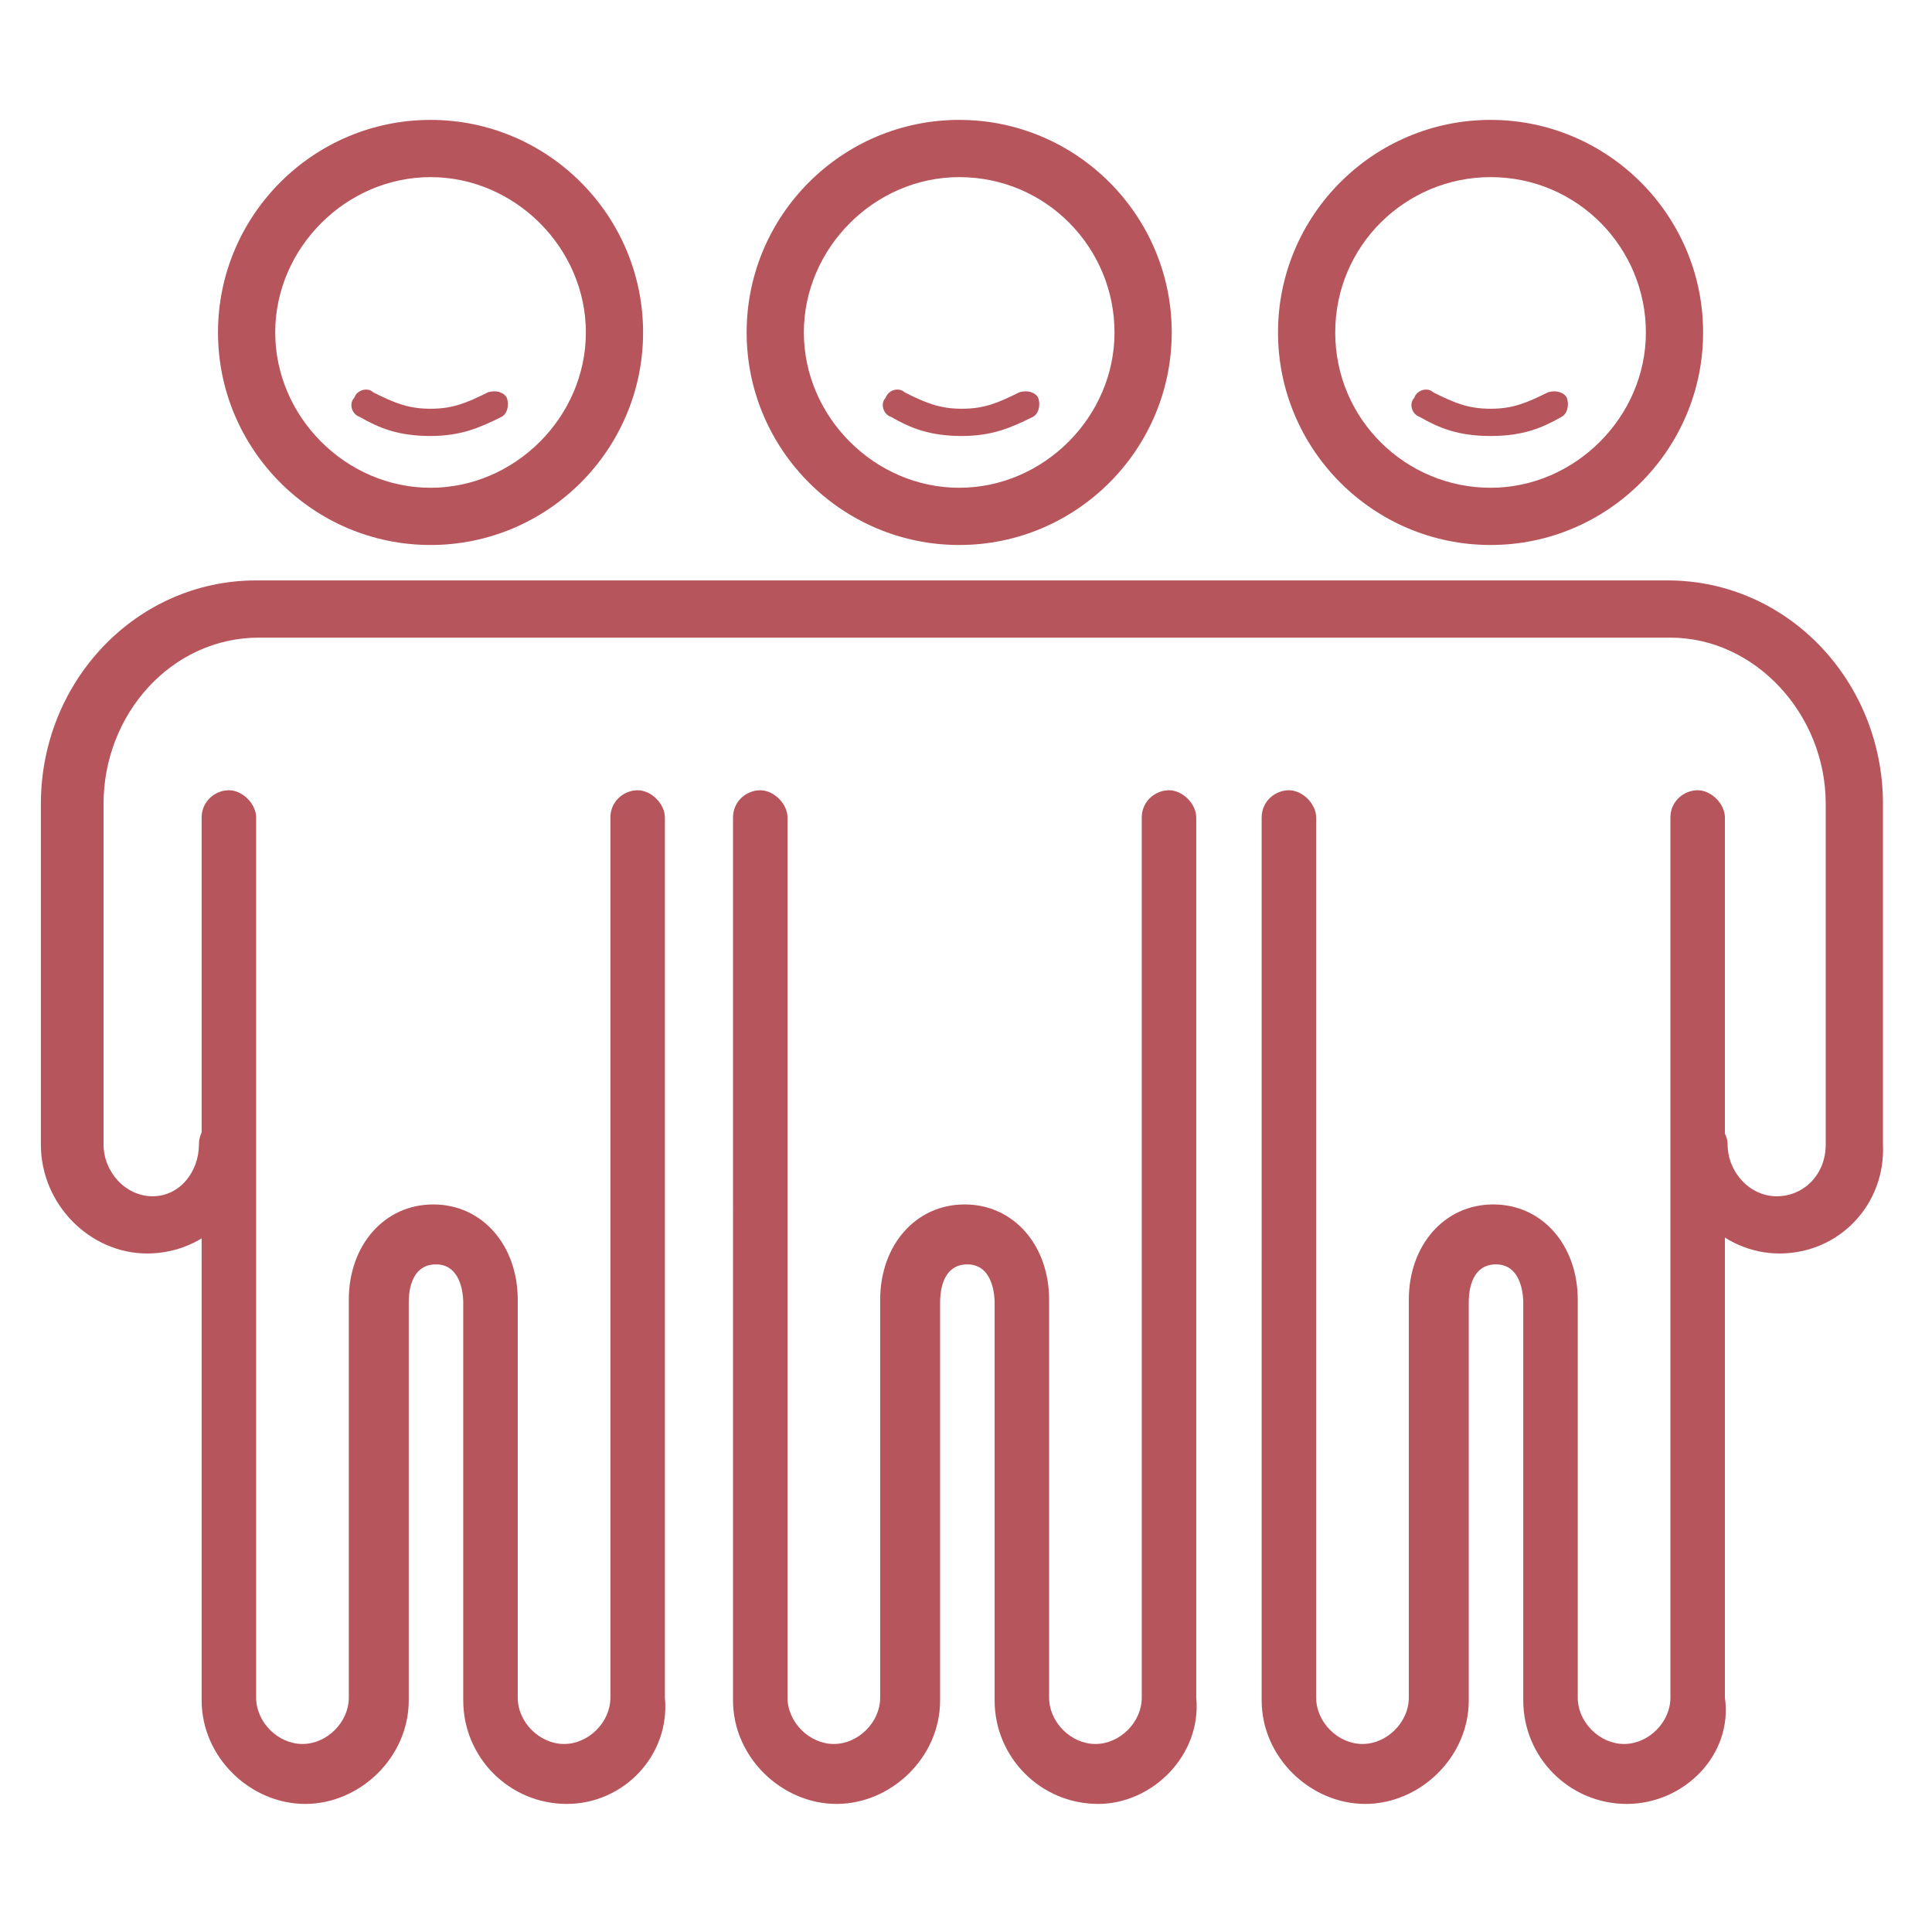 <?xml version="1.0" encoding="utf-8"?>
<!-- Generator: Adobe Illustrator 27.5.0, SVG Export Plug-In . SVG Version: 6.00 Build 0)  -->
<svg version="1.1" id="Capa_1" xmlns="http://www.w3.org/2000/svg" xmlns:xlink="http://www.w3.org/1999/xlink" x="0px" y="0px"
	 viewBox="0 0 70.9 70.9" style="enable-background:new 0 0 70.9 70.9;" xml:space="preserve">
<style type="text/css">
	.st0{fill:#B7555D;}
</style>
<path class="st0" d="M15.8,20C11.5,20,8,16.5,8,12.2s3.5-7.8,7.8-7.8s7.8,3.5,7.8,7.8S20.1,20,15.8,20z M15.8,6.5
	c-3.1,0-5.7,2.6-5.7,5.7s2.6,5.7,5.7,5.7s5.7-2.6,5.7-5.7S18.9,6.5,15.8,6.5z"/>
<path class="st0" d="M20.8,66.2c-2.1,0-3.8-1.7-3.8-3.8l0-14.6c0-0.1,0-1.4-1-1.4c-1,0-1,1.2-1,1.4l0,14.6c0,2.1-1.8,3.8-3.8,3.8
	s-3.8-1.7-3.8-3.8V30c0-0.6,0.5-1,1-1s1,0.5,1,1v32.3c0,0.9,0.8,1.7,1.7,1.7s1.7-0.8,1.7-1.7l0-14.6c0-2,1.3-3.5,3.1-3.5
	s3.1,1.5,3.1,3.5l0,14.6c0,0.9,0.8,1.7,1.7,1.7s1.7-0.8,1.7-1.7V30c0-0.6,0.5-1,1-1s1,0.5,1,1v32.3C24.6,64.4,22.9,66.2,20.8,66.2z"
	/>
<path class="st0" d="M54.7,20c-4.3,0-7.8-3.5-7.8-7.8s3.5-7.8,7.8-7.8s7.8,3.5,7.8,7.8S59,20,54.7,20z M54.7,6.5
	C51.6,6.5,49,9,49,12.2s2.6,5.7,5.7,5.7s5.7-2.6,5.7-5.7S57.9,6.5,54.7,6.5z"/>
<path class="st0" d="M59.7,66.2c-2.1,0-3.8-1.7-3.8-3.8l0-14.6c0-0.1,0-1.4-1-1.4c-1,0-1,1.2-1,1.4l0,14.6c0,2.1-1.8,3.8-3.8,3.8
	s-3.8-1.7-3.8-3.8V30c0-0.6,0.5-1,1-1s1,0.5,1,1v32.3c0,0.9,0.8,1.7,1.7,1.7c0.9,0,1.7-0.8,1.7-1.7l0-14.6c0-2,1.3-3.5,3.1-3.5
	c1.8,0,3.1,1.5,3.1,3.5l0,14.6c0,0.9,0.8,1.7,1.7,1.7c0.9,0,1.7-0.8,1.7-1.7V30c0-0.6,0.5-1,1-1s1,0.5,1,1v32.3
	C63.6,64.4,61.8,66.2,59.7,66.2z"/>
<path class="st0" d="M35.2,20c-4.3,0-7.8-3.5-7.8-7.8s3.5-7.8,7.8-7.8S43,7.9,43,12.2S39.5,20,35.2,20z M35.2,6.5
	c-3.1,0-5.7,2.6-5.7,5.7s2.6,5.7,5.7,5.7c3.1,0,5.7-2.6,5.7-5.7S38.4,6.5,35.2,6.5z"/>
<path class="st0" d="M65.3,46c-2.1,0-3.9-1.8-3.9-4c0-0.6,0.5-1,1-1s1,0.5,1,1c0,1,0.8,1.9,1.8,1.9c1,0,1.8-0.8,1.8-1.9V29.5
	c0-3.3-2.6-6.1-5.7-6.1c0,0,0,0-0.1,0H9.6c0,0,0,0-0.1,0c-3.2,0-5.7,2.8-5.7,6.1V42c0,1,0.8,1.9,1.8,1.9S7.3,43,7.3,42
	c0-0.6,0.5-1,1-1s1,0.5,1,1c0,2.2-1.7,4-3.9,4c-2.1,0-3.9-1.8-3.9-4V29.5c0-4.5,3.5-8.2,7.9-8.2c0,0,0.1,0,0.1,0h51.6
	c0,0,0.1,0,0.1,0c4.4,0,7.9,3.7,7.9,8.2V42C69.2,44.2,67.5,46,65.3,46z"/>
<path class="st0" d="M40.3,66.2c-2.1,0-3.8-1.7-3.8-3.8l0-14.6c0-0.1,0-1.4-1-1.4c-1,0-1,1.2-1,1.4l0,14.6c0,2.1-1.8,3.8-3.8,3.8
	s-3.8-1.7-3.8-3.8V30c0-0.6,0.5-1,1-1s1,0.5,1,1v32.3c0,0.9,0.8,1.7,1.7,1.7c0.9,0,1.7-0.8,1.7-1.7l0-14.6c0-2,1.3-3.5,3.1-3.5
	s3.1,1.5,3.1,3.5l0,14.6c0,0.9,0.8,1.7,1.7,1.7s1.7-0.8,1.7-1.7V30c0-0.6,0.5-1,1-1s1,0.5,1,1v32.3C44.1,64.4,42.3,66.2,40.3,66.2z"
	/>
<path class="st0" d="M54.7,16c-1.2,0-1.9-0.3-2.6-0.7c-0.3-0.1-0.4-0.5-0.2-0.7c0.1-0.3,0.5-0.4,0.7-0.2c0.8,0.4,1.3,0.6,2.1,0.6
	c0.8,0,1.3-0.2,2.1-0.6c0.3-0.1,0.6,0,0.7,0.2c0.1,0.3,0,0.6-0.2,0.7C56.6,15.7,55.9,16,54.7,16z"/>
<path class="st0" d="M35.3,16c-1.2,0-1.9-0.3-2.6-0.7c-0.3-0.1-0.4-0.5-0.2-0.7c0.1-0.3,0.5-0.4,0.7-0.2c0.8,0.4,1.3,0.6,2.1,0.6
	c0.8,0,1.3-0.2,2.1-0.6c0.3-0.1,0.6,0,0.7,0.2c0.1,0.3,0,0.6-0.2,0.7C37.1,15.7,36.4,16,35.3,16z"/>
<path class="st0" d="M15.8,16c-1.2,0-1.9-0.3-2.6-0.7c-0.3-0.1-0.4-0.5-0.2-0.7c0.1-0.3,0.5-0.4,0.7-0.2c0.8,0.4,1.3,0.6,2.1,0.6
	c0.8,0,1.3-0.2,2.1-0.6c0.3-0.1,0.6,0,0.7,0.2c0.1,0.3,0,0.6-0.2,0.7C17.6,15.7,16.9,16,15.8,16z"/>
</svg>
